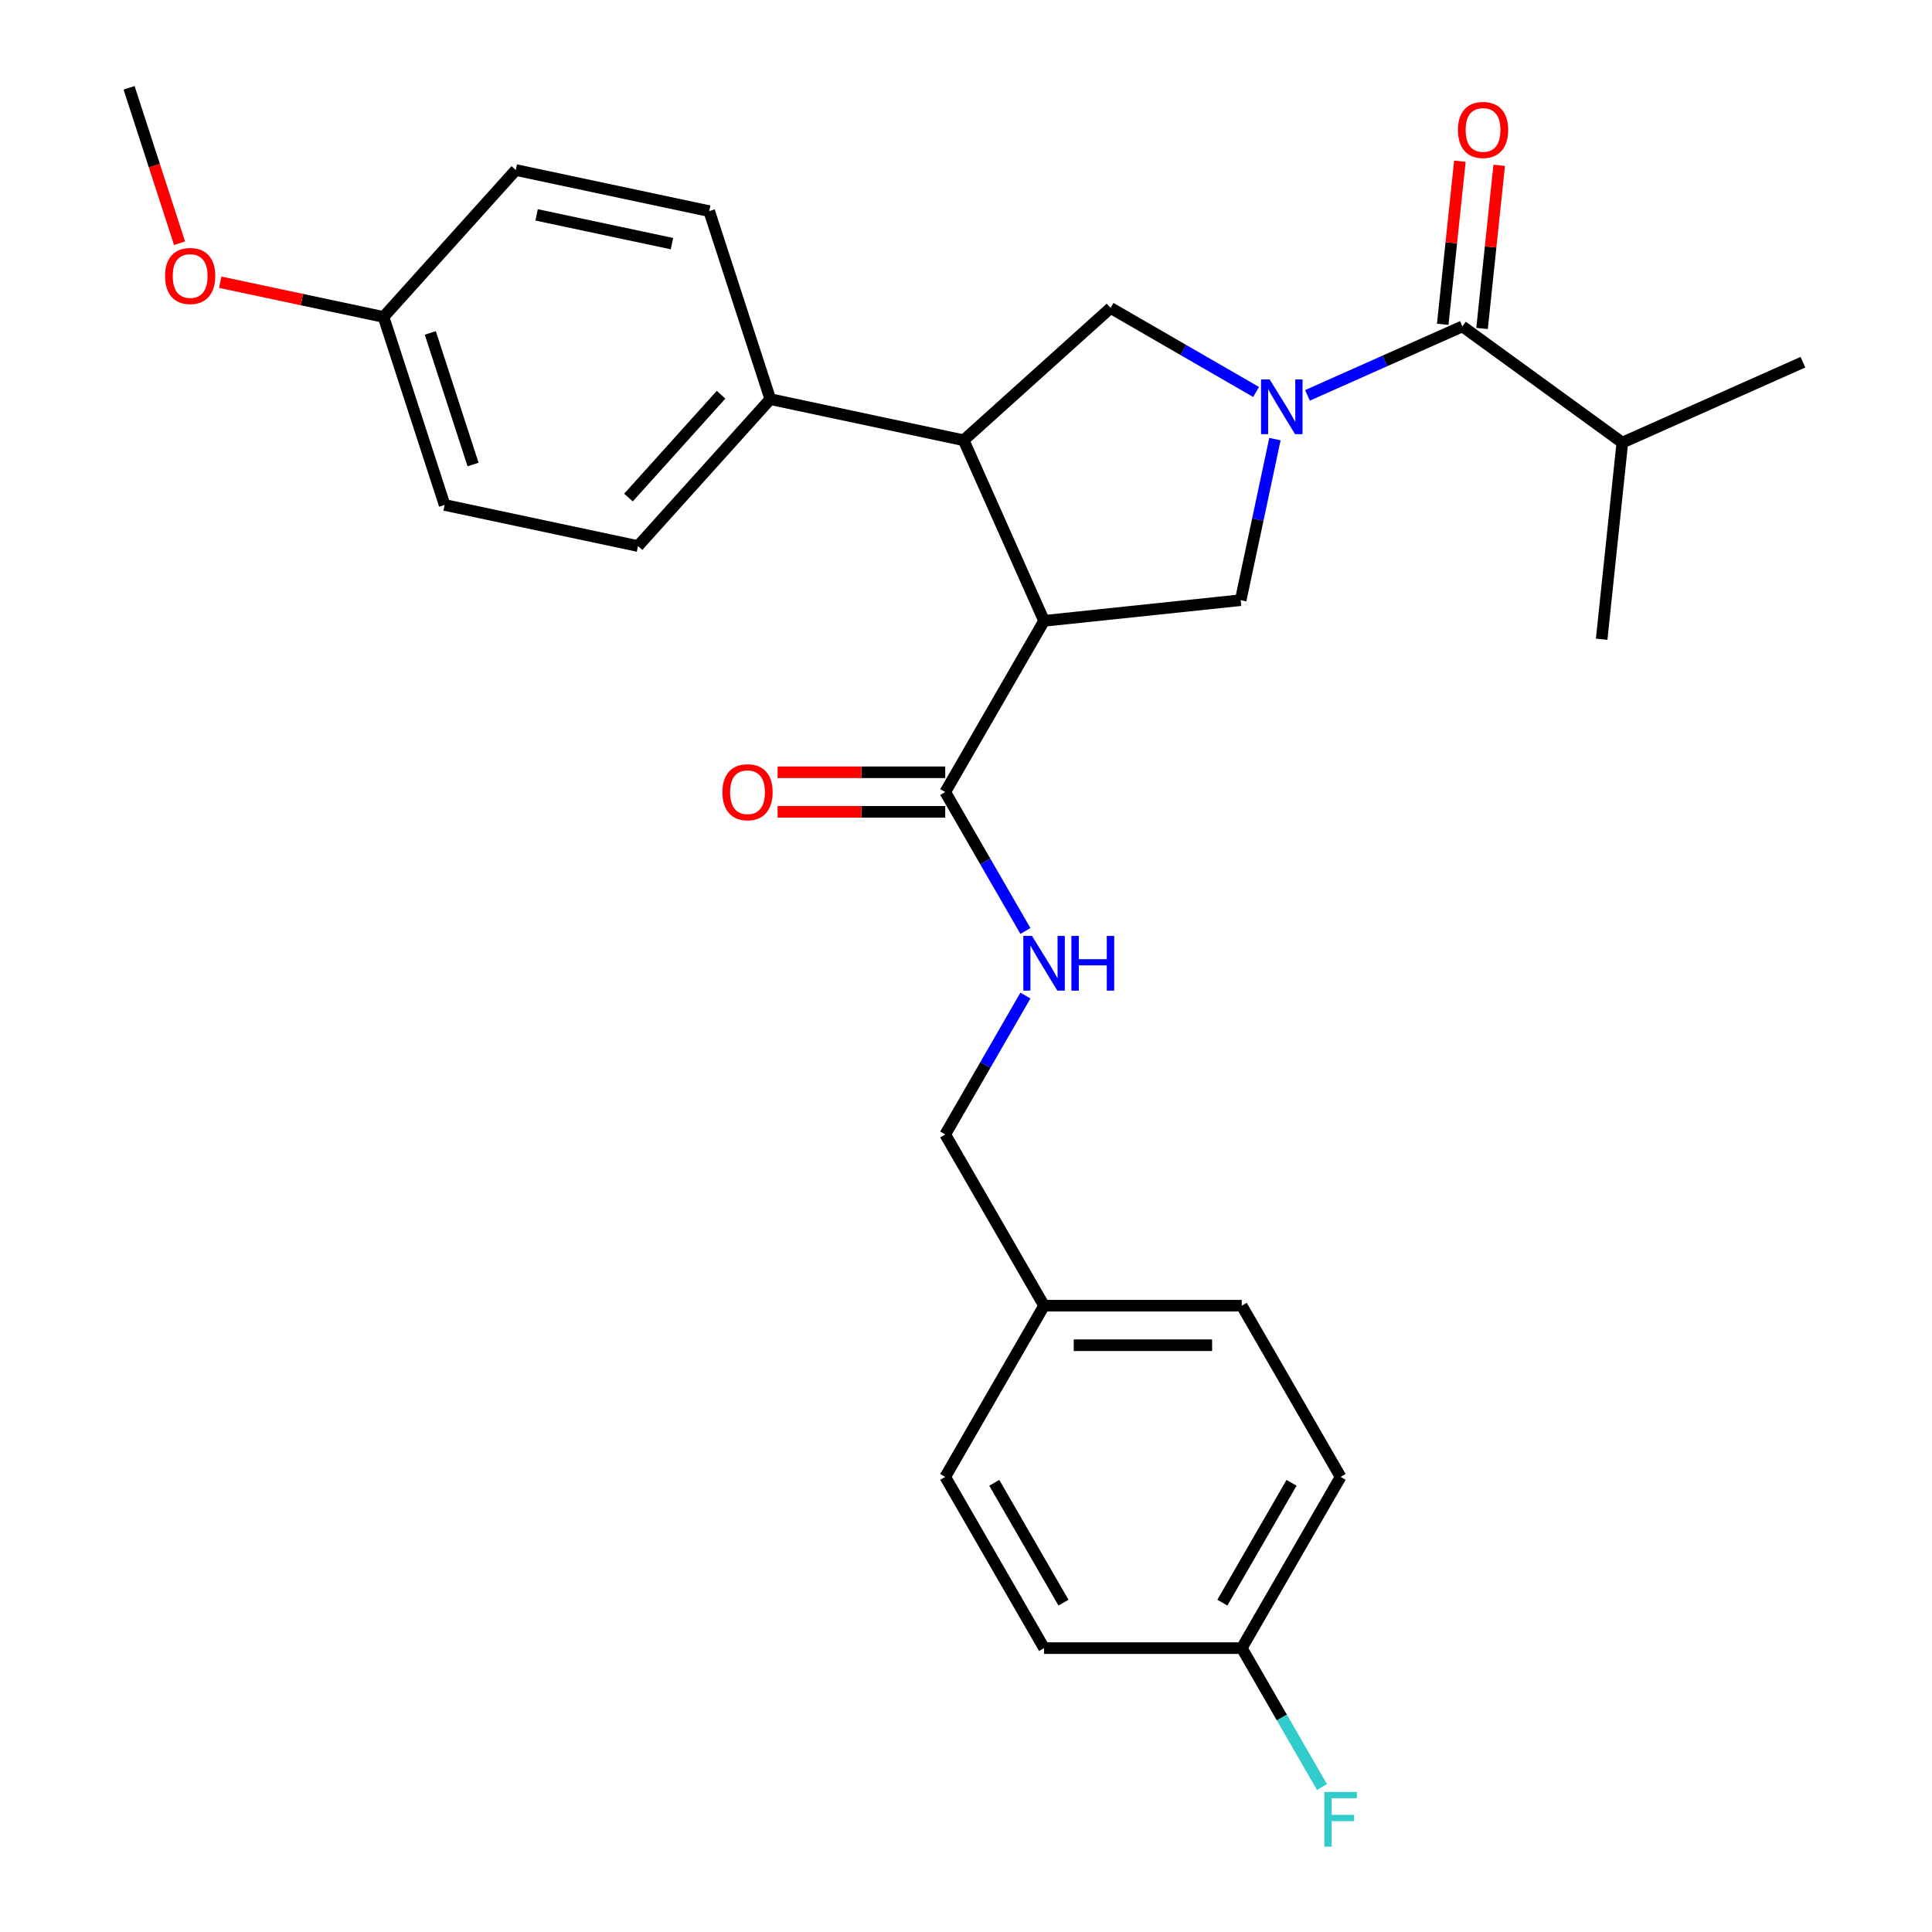 <?xml version='1.0' encoding='iso-8859-1'?>
<svg version='1.1' baseProfile='full'
              xmlns='http://www.w3.org/2000/svg'
                      xmlns:rdkit='http://www.rdkit.org/xml'
                      xmlns:xlink='http://www.w3.org/1999/xlink'
                  xml:space='preserve'
width='1000px' height='1000px' viewBox='0 0 1000 1000'>
<!-- END OF HEADER -->
<rect style='opacity:1.0;fill:#FFFFFF;stroke:none' width='1000' height='1000' x='0' y='0'> </rect>
<path class='bond-0' d='M 839.714,229.092 L 933.194,187.472' style='fill:none;fill-rule:evenodd;stroke:#000000;stroke-width:6px;stroke-linecap:butt;stroke-linejoin:miter;stroke-opacity:1' />
<path class='bond-1' d='M 839.714,229.092 L 829.018,330.858' style='fill:none;fill-rule:evenodd;stroke:#000000;stroke-width:6px;stroke-linecap:butt;stroke-linejoin:miter;stroke-opacity:1' />
<path class='bond-2' d='M 839.714,229.092 L 756.93,168.946' style='fill:none;fill-rule:evenodd;stroke:#000000;stroke-width:6px;stroke-linecap:butt;stroke-linejoin:miter;stroke-opacity:1' />
<path class='bond-3' d='M 650.152,202.888 L 612.492,181.146' style='fill:none;fill-rule:evenodd;stroke:#0000FF;stroke-width:6px;stroke-linecap:butt;stroke-linejoin:miter;stroke-opacity:1' />
<path class='bond-3' d='M 612.492,181.146 L 574.832,159.403' style='fill:none;fill-rule:evenodd;stroke:#000000;stroke-width:6px;stroke-linecap:butt;stroke-linejoin:miter;stroke-opacity:1' />
<path class='bond-4' d='M 676.748,204.645 L 716.839,186.796' style='fill:none;fill-rule:evenodd;stroke:#0000FF;stroke-width:6px;stroke-linecap:butt;stroke-linejoin:miter;stroke-opacity:1' />
<path class='bond-4' d='M 716.839,186.796 L 756.93,168.946' style='fill:none;fill-rule:evenodd;stroke:#000000;stroke-width:6px;stroke-linecap:butt;stroke-linejoin:miter;stroke-opacity:1' />
<path class='bond-5' d='M 659.896,227.284 L 651.036,268.97' style='fill:none;fill-rule:evenodd;stroke:#0000FF;stroke-width:6px;stroke-linecap:butt;stroke-linejoin:miter;stroke-opacity:1' />
<path class='bond-5' d='M 651.036,268.97 L 642.175,310.657' style='fill:none;fill-rule:evenodd;stroke:#000000;stroke-width:6px;stroke-linecap:butt;stroke-linejoin:miter;stroke-opacity:1' />
<path class='bond-6' d='M 767.107,170.016 L 771.545,127.792' style='fill:none;fill-rule:evenodd;stroke:#000000;stroke-width:6px;stroke-linecap:butt;stroke-linejoin:miter;stroke-opacity:1' />
<path class='bond-6' d='M 771.545,127.792 L 775.983,85.568' style='fill:none;fill-rule:evenodd;stroke:#FF0000;stroke-width:6px;stroke-linecap:butt;stroke-linejoin:miter;stroke-opacity:1' />
<path class='bond-6' d='M 746.753,167.876 L 751.191,125.652' style='fill:none;fill-rule:evenodd;stroke:#000000;stroke-width:6px;stroke-linecap:butt;stroke-linejoin:miter;stroke-opacity:1' />
<path class='bond-6' d='M 751.191,125.652 L 755.629,83.428' style='fill:none;fill-rule:evenodd;stroke:#FF0000;stroke-width:6px;stroke-linecap:butt;stroke-linejoin:miter;stroke-opacity:1' />
<path class='bond-7' d='M 574.832,159.403 L 498.789,227.873' style='fill:none;fill-rule:evenodd;stroke:#000000;stroke-width:6px;stroke-linecap:butt;stroke-linejoin:miter;stroke-opacity:1' />
<path class='bond-8' d='M 642.175,310.657 L 540.409,321.353' style='fill:none;fill-rule:evenodd;stroke:#000000;stroke-width:6px;stroke-linecap:butt;stroke-linejoin:miter;stroke-opacity:1' />
<path class='bond-9' d='M 540.409,321.353 L 489.246,409.97' style='fill:none;fill-rule:evenodd;stroke:#000000;stroke-width:6px;stroke-linecap:butt;stroke-linejoin:miter;stroke-opacity:1' />
<path class='bond-10' d='M 540.409,321.353 L 498.789,227.873' style='fill:none;fill-rule:evenodd;stroke:#000000;stroke-width:6px;stroke-linecap:butt;stroke-linejoin:miter;stroke-opacity:1' />
<path class='bond-11' d='M 498.789,227.873 L 398.698,206.598' style='fill:none;fill-rule:evenodd;stroke:#000000;stroke-width:6px;stroke-linecap:butt;stroke-linejoin:miter;stroke-opacity:1' />
<path class='bond-12' d='M 693.899,764.44 L 642.736,853.058' style='fill:none;fill-rule:evenodd;stroke:#000000;stroke-width:6px;stroke-linecap:butt;stroke-linejoin:miter;stroke-opacity:1' />
<path class='bond-12' d='M 668.501,767.5 L 632.687,829.532' style='fill:none;fill-rule:evenodd;stroke:#000000;stroke-width:6px;stroke-linecap:butt;stroke-linejoin:miter;stroke-opacity:1' />
<path class='bond-13' d='M 693.899,764.44 L 642.736,675.823' style='fill:none;fill-rule:evenodd;stroke:#000000;stroke-width:6px;stroke-linecap:butt;stroke-linejoin:miter;stroke-opacity:1' />
<path class='bond-14' d='M 489.246,409.97 L 510.001,445.92' style='fill:none;fill-rule:evenodd;stroke:#000000;stroke-width:6px;stroke-linecap:butt;stroke-linejoin:miter;stroke-opacity:1' />
<path class='bond-14' d='M 510.001,445.92 L 530.757,481.87' style='fill:none;fill-rule:evenodd;stroke:#0000FF;stroke-width:6px;stroke-linecap:butt;stroke-linejoin:miter;stroke-opacity:1' />
<path class='bond-15' d='M 489.246,399.738 L 445.861,399.738' style='fill:none;fill-rule:evenodd;stroke:#000000;stroke-width:6px;stroke-linecap:butt;stroke-linejoin:miter;stroke-opacity:1' />
<path class='bond-15' d='M 445.861,399.738 L 402.477,399.738' style='fill:none;fill-rule:evenodd;stroke:#FF0000;stroke-width:6px;stroke-linecap:butt;stroke-linejoin:miter;stroke-opacity:1' />
<path class='bond-15' d='M 489.246,420.203 L 445.861,420.203' style='fill:none;fill-rule:evenodd;stroke:#000000;stroke-width:6px;stroke-linecap:butt;stroke-linejoin:miter;stroke-opacity:1' />
<path class='bond-15' d='M 445.861,420.203 L 402.477,420.203' style='fill:none;fill-rule:evenodd;stroke:#FF0000;stroke-width:6px;stroke-linecap:butt;stroke-linejoin:miter;stroke-opacity:1' />
<path class='bond-16' d='M 530.757,515.306 L 510.001,551.256' style='fill:none;fill-rule:evenodd;stroke:#0000FF;stroke-width:6px;stroke-linecap:butt;stroke-linejoin:miter;stroke-opacity:1' />
<path class='bond-16' d='M 510.001,551.256 L 489.246,587.205' style='fill:none;fill-rule:evenodd;stroke:#000000;stroke-width:6px;stroke-linecap:butt;stroke-linejoin:miter;stroke-opacity:1' />
<path class='bond-17' d='M 642.736,853.058 L 540.409,853.058' style='fill:none;fill-rule:evenodd;stroke:#000000;stroke-width:6px;stroke-linecap:butt;stroke-linejoin:miter;stroke-opacity:1' />
<path class='bond-18' d='M 642.736,853.058 L 663.491,889.007' style='fill:none;fill-rule:evenodd;stroke:#000000;stroke-width:6px;stroke-linecap:butt;stroke-linejoin:miter;stroke-opacity:1' />
<path class='bond-18' d='M 663.491,889.007 L 684.247,924.957' style='fill:none;fill-rule:evenodd;stroke:#33CCCC;stroke-width:6px;stroke-linecap:butt;stroke-linejoin:miter;stroke-opacity:1' />
<path class='bond-19' d='M 230.138,261.366 L 198.517,164.048' style='fill:none;fill-rule:evenodd;stroke:#000000;stroke-width:6px;stroke-linecap:butt;stroke-linejoin:miter;stroke-opacity:1' />
<path class='bond-19' d='M 244.858,240.444 L 222.724,172.322' style='fill:none;fill-rule:evenodd;stroke:#000000;stroke-width:6px;stroke-linecap:butt;stroke-linejoin:miter;stroke-opacity:1' />
<path class='bond-20' d='M 230.138,261.366 L 330.228,282.641' style='fill:none;fill-rule:evenodd;stroke:#000000;stroke-width:6px;stroke-linecap:butt;stroke-linejoin:miter;stroke-opacity:1' />
<path class='bond-21' d='M 198.517,164.048 L 266.987,88.004' style='fill:none;fill-rule:evenodd;stroke:#000000;stroke-width:6px;stroke-linecap:butt;stroke-linejoin:miter;stroke-opacity:1' />
<path class='bond-22' d='M 198.517,164.048 L 156.251,155.064' style='fill:none;fill-rule:evenodd;stroke:#000000;stroke-width:6px;stroke-linecap:butt;stroke-linejoin:miter;stroke-opacity:1' />
<path class='bond-22' d='M 156.251,155.064 L 113.985,146.08' style='fill:none;fill-rule:evenodd;stroke:#FF0000;stroke-width:6px;stroke-linecap:butt;stroke-linejoin:miter;stroke-opacity:1' />
<path class='bond-23' d='M 266.987,88.004 L 367.078,109.279' style='fill:none;fill-rule:evenodd;stroke:#000000;stroke-width:6px;stroke-linecap:butt;stroke-linejoin:miter;stroke-opacity:1' />
<path class='bond-23' d='M 277.746,111.214 L 347.809,126.106' style='fill:none;fill-rule:evenodd;stroke:#000000;stroke-width:6px;stroke-linecap:butt;stroke-linejoin:miter;stroke-opacity:1' />
<path class='bond-24' d='M 367.078,109.279 L 398.698,206.598' style='fill:none;fill-rule:evenodd;stroke:#000000;stroke-width:6px;stroke-linecap:butt;stroke-linejoin:miter;stroke-opacity:1' />
<path class='bond-25' d='M 398.698,206.598 L 330.228,282.641' style='fill:none;fill-rule:evenodd;stroke:#000000;stroke-width:6px;stroke-linecap:butt;stroke-linejoin:miter;stroke-opacity:1' />
<path class='bond-25' d='M 373.219,204.31 L 325.29,257.541' style='fill:none;fill-rule:evenodd;stroke:#000000;stroke-width:6px;stroke-linecap:butt;stroke-linejoin:miter;stroke-opacity:1' />
<path class='bond-26' d='M 92.942,125.895 L 79.874,85.675' style='fill:none;fill-rule:evenodd;stroke:#FF0000;stroke-width:6px;stroke-linecap:butt;stroke-linejoin:miter;stroke-opacity:1' />
<path class='bond-26' d='M 79.874,85.675 L 66.806,45.455' style='fill:none;fill-rule:evenodd;stroke:#000000;stroke-width:6px;stroke-linecap:butt;stroke-linejoin:miter;stroke-opacity:1' />
<path class='bond-27' d='M 540.409,853.058 L 489.246,764.44' style='fill:none;fill-rule:evenodd;stroke:#000000;stroke-width:6px;stroke-linecap:butt;stroke-linejoin:miter;stroke-opacity:1' />
<path class='bond-27' d='M 550.458,829.532 L 514.644,767.5' style='fill:none;fill-rule:evenodd;stroke:#000000;stroke-width:6px;stroke-linecap:butt;stroke-linejoin:miter;stroke-opacity:1' />
<path class='bond-28' d='M 489.246,764.44 L 540.409,675.823' style='fill:none;fill-rule:evenodd;stroke:#000000;stroke-width:6px;stroke-linecap:butt;stroke-linejoin:miter;stroke-opacity:1' />
<path class='bond-29' d='M 540.409,675.823 L 642.736,675.823' style='fill:none;fill-rule:evenodd;stroke:#000000;stroke-width:6px;stroke-linecap:butt;stroke-linejoin:miter;stroke-opacity:1' />
<path class='bond-29' d='M 555.758,696.288 L 627.387,696.288' style='fill:none;fill-rule:evenodd;stroke:#000000;stroke-width:6px;stroke-linecap:butt;stroke-linejoin:miter;stroke-opacity:1' />
<path class='bond-30' d='M 540.409,675.823 L 489.246,587.205' style='fill:none;fill-rule:evenodd;stroke:#000000;stroke-width:6px;stroke-linecap:butt;stroke-linejoin:miter;stroke-opacity:1' />
<path  class='atom-1' d='M 657.19 196.406
L 666.47 211.406
Q 667.39 212.886, 668.87 215.566
Q 670.35 218.246, 670.43 218.406
L 670.43 196.406
L 674.19 196.406
L 674.19 224.726
L 670.31 224.726
L 660.35 208.326
Q 659.19 206.406, 657.95 204.206
Q 656.75 202.006, 656.39 201.326
L 656.39 224.726
L 652.71 224.726
L 652.71 196.406
L 657.19 196.406
' fill='#0000FF'/>
<path  class='atom-3' d='M 754.626 67.26
Q 754.626 60.46, 757.986 56.66
Q 761.346 52.86, 767.626 52.86
Q 773.906 52.86, 777.266 56.66
Q 780.626 60.46, 780.626 67.26
Q 780.626 74.14, 777.226 78.06
Q 773.826 81.94, 767.626 81.94
Q 761.386 81.94, 757.986 78.06
Q 754.626 74.18, 754.626 67.26
M 767.626 78.74
Q 771.946 78.74, 774.266 75.86
Q 776.626 72.94, 776.626 67.26
Q 776.626 61.7, 774.266 58.9
Q 771.946 56.06, 767.626 56.06
Q 763.306 56.06, 760.946 58.86
Q 758.626 61.66, 758.626 67.26
Q 758.626 72.98, 760.946 75.86
Q 763.306 78.74, 767.626 78.74
' fill='#FF0000'/>
<path  class='atom-12' d='M 534.149 484.428
L 543.429 499.428
Q 544.349 500.908, 545.829 503.588
Q 547.309 506.268, 547.389 506.428
L 547.389 484.428
L 551.149 484.428
L 551.149 512.748
L 547.269 512.748
L 537.309 496.348
Q 536.149 494.428, 534.909 492.228
Q 533.709 490.028, 533.349 489.348
L 533.349 512.748
L 529.669 512.748
L 529.669 484.428
L 534.149 484.428
' fill='#0000FF'/>
<path  class='atom-12' d='M 554.549 484.428
L 558.389 484.428
L 558.389 496.468
L 572.869 496.468
L 572.869 484.428
L 576.709 484.428
L 576.709 512.748
L 572.869 512.748
L 572.869 499.668
L 558.389 499.668
L 558.389 512.748
L 554.549 512.748
L 554.549 484.428
' fill='#0000FF'/>
<path  class='atom-13' d='M 373.919 410.05
Q 373.919 403.25, 377.279 399.45
Q 380.639 395.65, 386.919 395.65
Q 393.199 395.65, 396.559 399.45
Q 399.919 403.25, 399.919 410.05
Q 399.919 416.93, 396.519 420.85
Q 393.119 424.73, 386.919 424.73
Q 380.679 424.73, 377.279 420.85
Q 373.919 416.97, 373.919 410.05
M 386.919 421.53
Q 391.239 421.53, 393.559 418.65
Q 395.919 415.73, 395.919 410.05
Q 395.919 404.49, 393.559 401.69
Q 391.239 398.85, 386.919 398.85
Q 382.599 398.85, 380.239 401.65
Q 377.919 404.45, 377.919 410.05
Q 377.919 415.77, 380.239 418.65
Q 382.599 421.53, 386.919 421.53
' fill='#FF0000'/>
<path  class='atom-21' d='M 85.427 142.853
Q 85.427 136.053, 88.787 132.253
Q 92.147 128.453, 98.427 128.453
Q 104.707 128.453, 108.067 132.253
Q 111.427 136.053, 111.427 142.853
Q 111.427 149.733, 108.027 153.653
Q 104.627 157.533, 98.427 157.533
Q 92.186 157.533, 88.787 153.653
Q 85.427 149.773, 85.427 142.853
M 98.427 154.333
Q 102.747 154.333, 105.067 151.453
Q 107.427 148.533, 107.427 142.853
Q 107.427 137.293, 105.067 134.493
Q 102.747 131.653, 98.427 131.653
Q 94.106 131.653, 91.746 134.453
Q 89.427 137.253, 89.427 142.853
Q 89.427 148.573, 91.746 151.453
Q 94.106 154.333, 98.427 154.333
' fill='#FF0000'/>
<path  class='atom-28' d='M 685.479 927.515
L 702.319 927.515
L 702.319 930.755
L 689.279 930.755
L 689.279 939.355
L 700.879 939.355
L 700.879 942.635
L 689.279 942.635
L 689.279 955.835
L 685.479 955.835
L 685.479 927.515
' fill='#33CCCC'/>
</svg>
